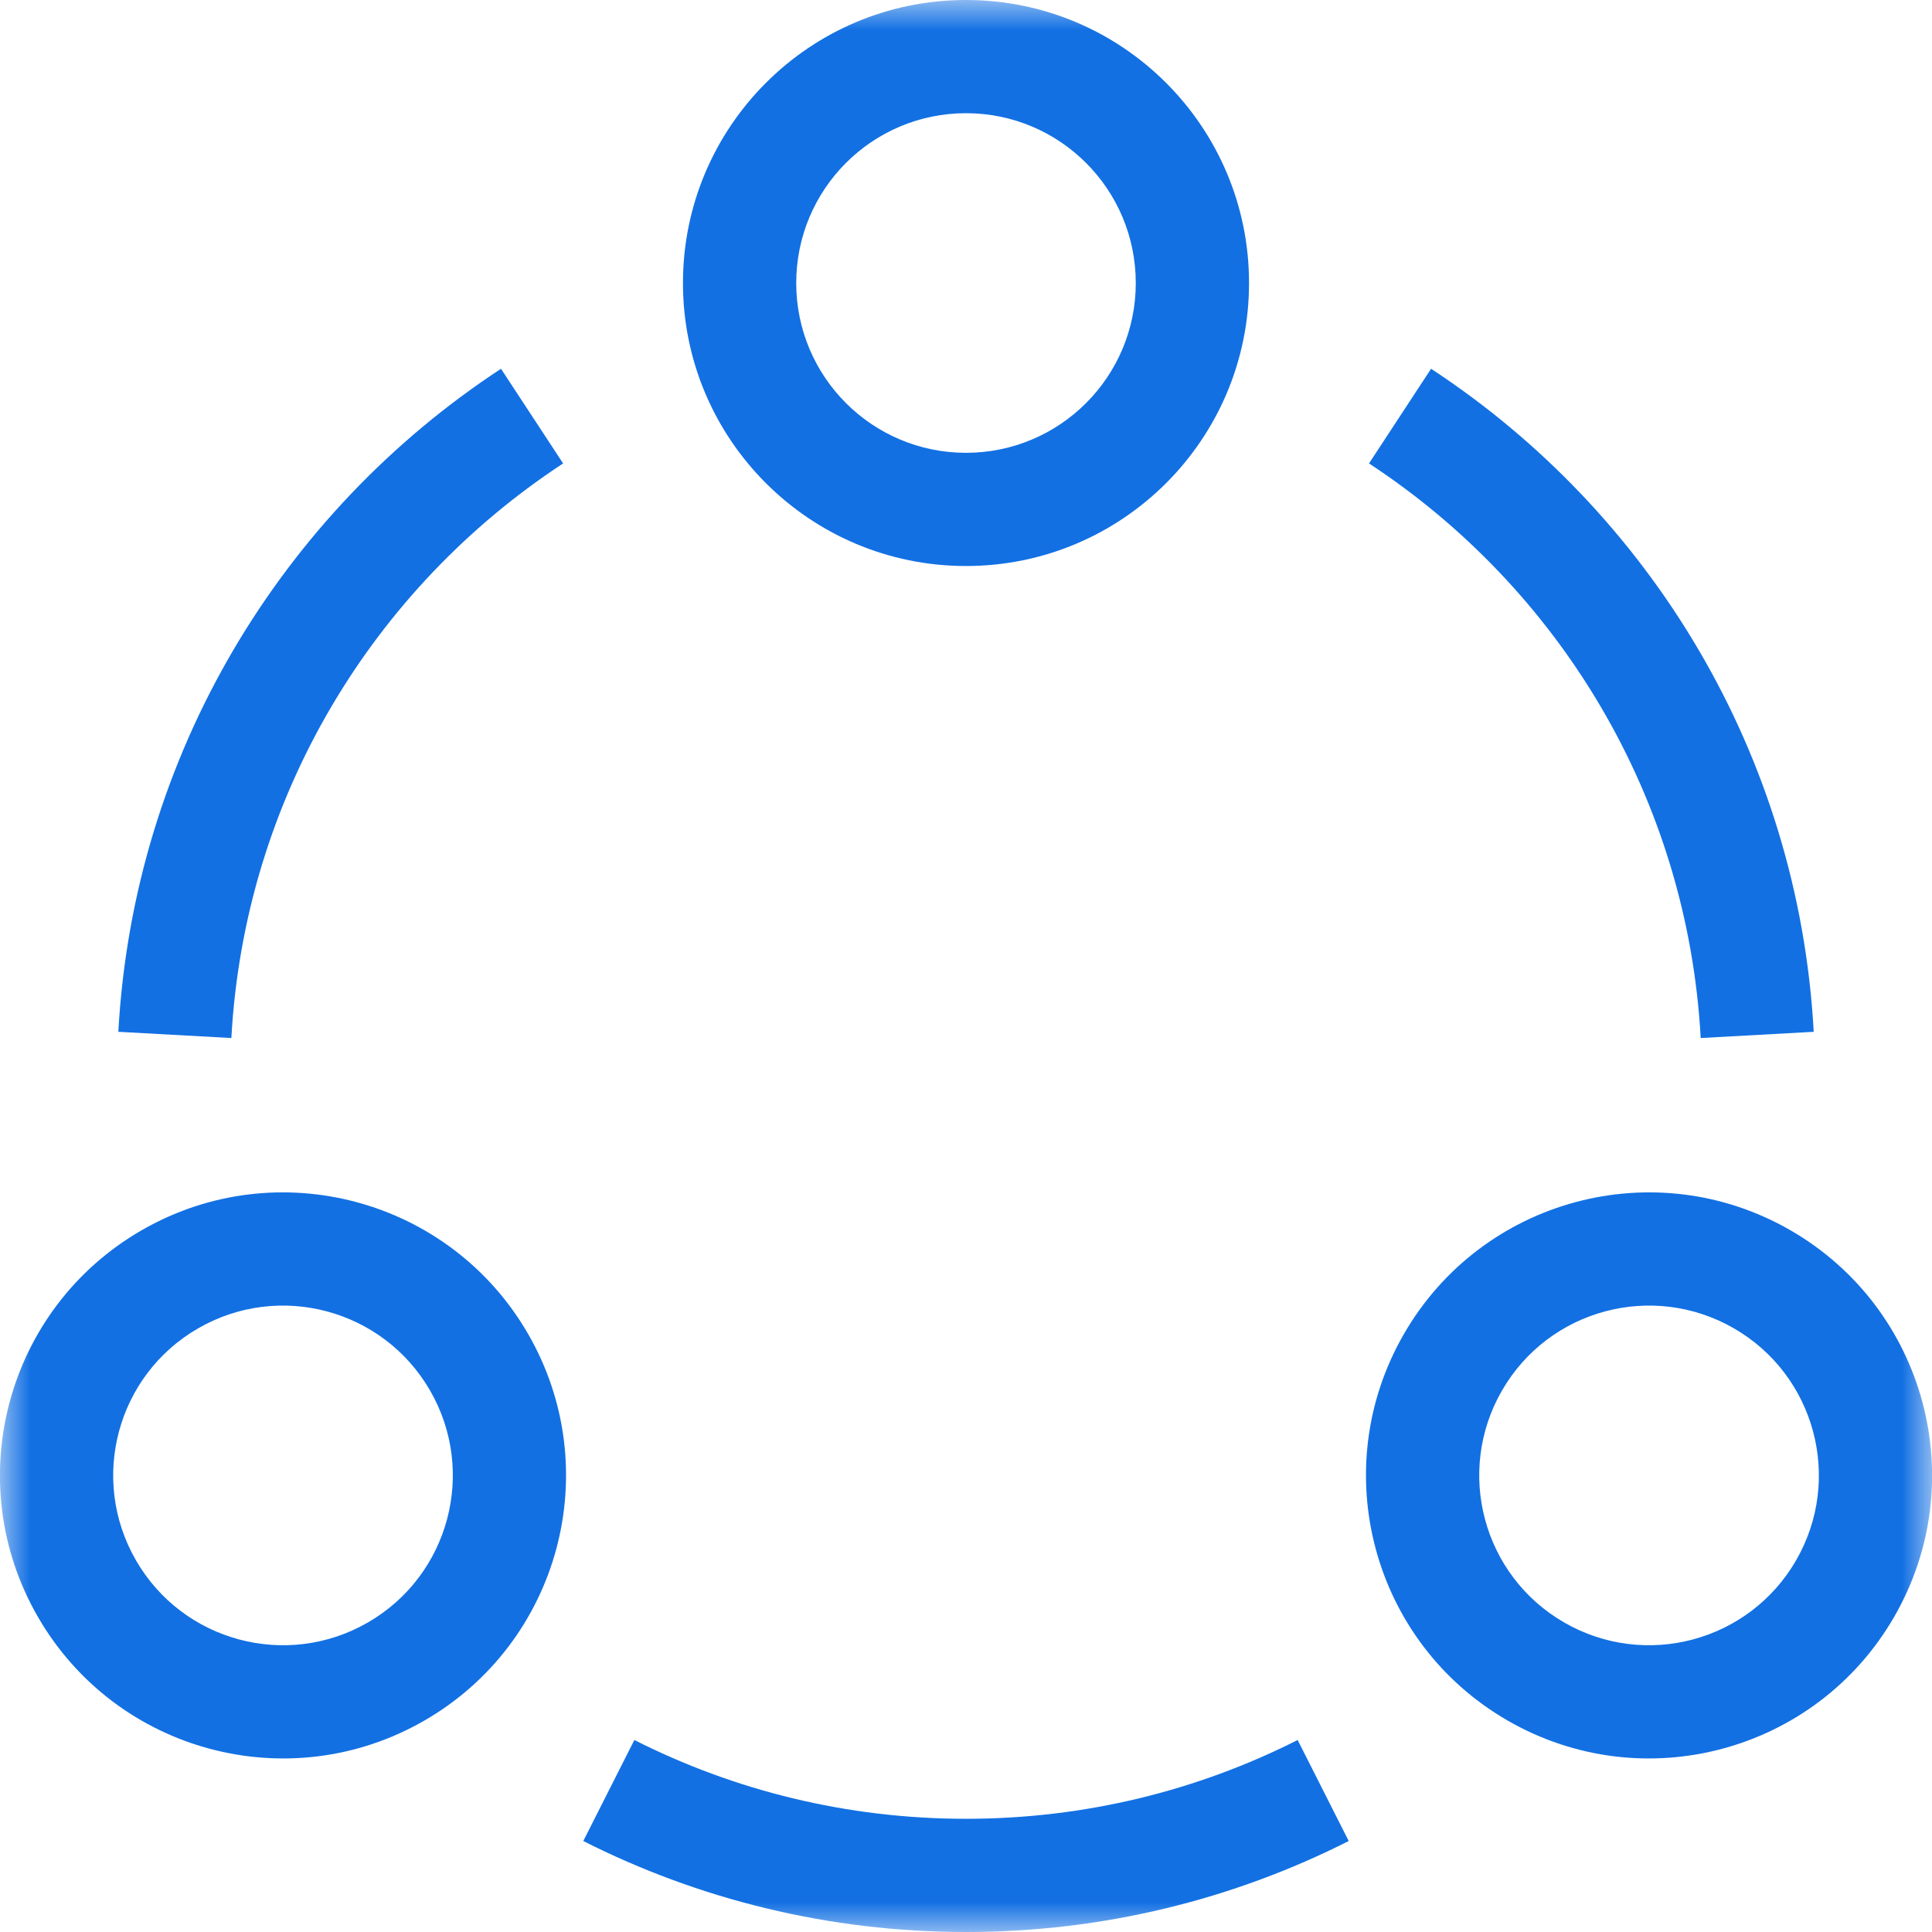 <svg width="32" height="32" viewBox="0 0 32 32" fill="none" xmlns="http://www.w3.org/2000/svg">
<g clip-path="url(#clip0_452_10405)">
<mask id="mask0_452_10405" style="mask-type:luminance" maskUnits="userSpaceOnUse" x="0" y="0" width="32" height="32">
<path d="M0 1.90735e-06H32V32H0V1.90735e-06Z" fill="white"/>
</mask>
<g mask="url(#mask0_452_10405)">
<path fill-rule="evenodd" clip-rule="evenodd" d="M11.312 4.688C11.312 7.276 13.411 9.375 16 9.375C18.589 9.375 20.688 7.276 20.688 4.688C20.688 2.099 18.589 0 16 0C13.411 0 11.312 2.099 11.312 4.688ZM16 7.5C14.447 7.5 13.188 6.241 13.188 4.688C13.188 3.134 14.447 1.875 16 1.875C17.553 1.875 18.812 3.134 18.812 4.688C18.812 6.241 17.553 7.5 16 7.5Z" fill="#1270E3"/>
<path fill-rule="evenodd" clip-rule="evenodd" d="M0.628 26.781C1.922 29.023 4.789 29.791 7.031 28.497L7.031 28.497C9.273 27.203 10.041 24.336 8.747 22.094L8.747 22.094C7.452 19.852 4.586 19.084 2.344 20.378C0.102 21.672 -0.667 24.539 0.628 26.781M6.094 26.873C4.748 27.65 3.028 27.189 2.252 25.844L2.252 25.844C1.475 24.498 1.936 22.778 3.281 22.002L3.281 22.002C4.626 21.225 6.346 21.686 7.123 23.031M6.094 26.873C7.439 26.096 7.9 24.376 7.123 23.031Z" fill="#1270E3"/>
<path fill-rule="evenodd" clip-rule="evenodd" d="M24.97 28.497C27.212 29.791 30.078 29.023 31.373 26.781C32.667 24.539 31.899 21.672 29.657 20.378L29.657 20.378C27.415 19.084 24.548 19.852 23.254 22.094L23.254 22.094C21.959 24.336 22.727 27.203 24.97 28.497ZM29.749 25.844C28.972 27.189 27.252 27.65 25.907 26.873L25.907 26.873C24.562 26.097 24.101 24.377 24.878 23.031C25.654 21.686 27.374 21.225 28.72 22.002M28.72 22.002C30.065 22.779 30.526 24.499 29.749 25.844L29.749 25.844" fill="#1270E3"/>
<path fill-rule="evenodd" clip-rule="evenodd" d="M8.298 6.108C4.675 8.484 2.213 12.492 1.96 17.09L3.832 17.193C4.051 13.212 6.182 9.738 9.327 7.676L8.298 6.108Z" fill="#1270E3"/>
<path fill-rule="evenodd" clip-rule="evenodd" d="M30.041 17.09C29.788 12.492 27.326 8.484 23.703 6.108L22.675 7.676C25.819 9.738 27.95 13.212 28.169 17.193L30.041 17.09Z" fill="#1270E3"/>
<path fill-rule="evenodd" clip-rule="evenodd" d="M9.661 30.493C11.567 31.457 13.722 32 16 32C18.279 32 20.433 31.457 22.339 30.493L21.493 28.82C19.843 29.654 17.978 30.125 16 30.125C14.022 30.125 12.157 29.654 10.507 28.82L9.661 30.493Z" fill="#1270E3"/>
</g>
</g>
<defs>
<clipPath id="clip0_452_10405">
<rect width="32" height="32" fill="white"/>
</clipPath>
</defs>
</svg>
